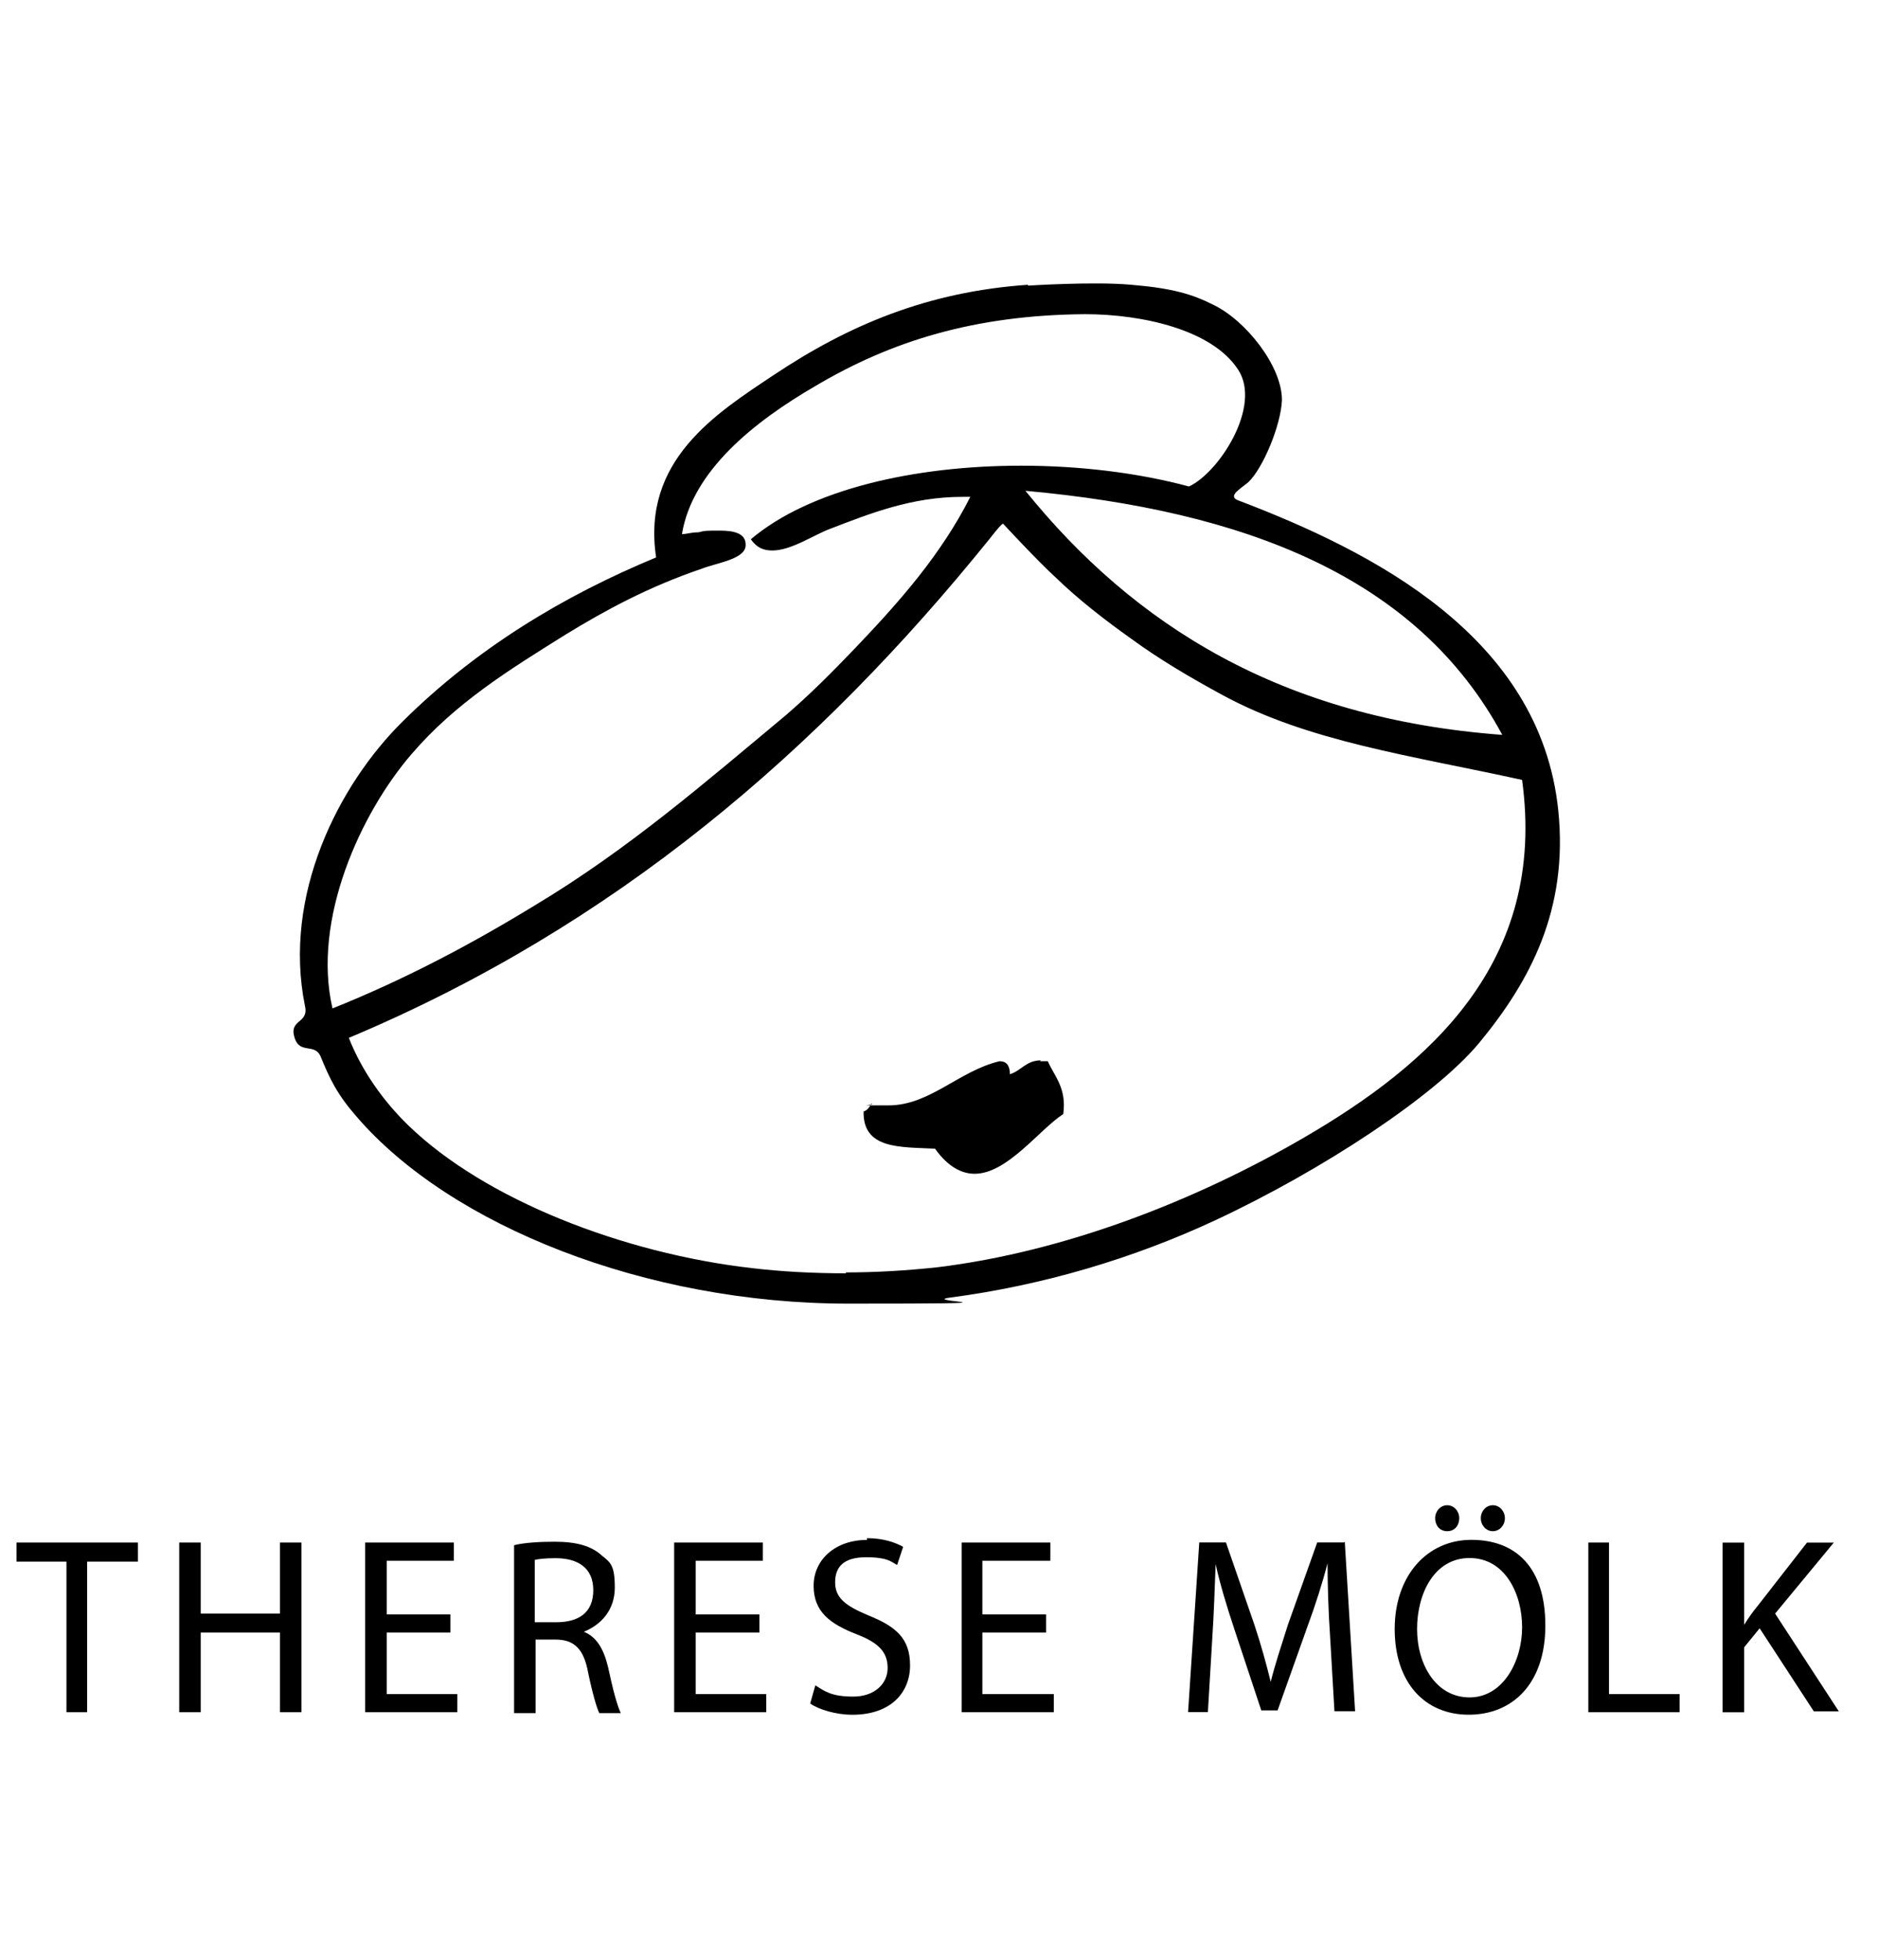 <svg xmlns="http://www.w3.org/2000/svg" viewBox="0 0 46 48"><path d="M20.731 31.187C19.909 31.187 19.129 31.144 18.412 31.059C15.27 30.699 11.876 29.384 9.999 27.561C9.388 26.968 8.861 26.226 8.544 25.42C15.059 22.685 20.056 18.381 24.231 13.208C24.463 12.911 24.526 12.847 24.569 12.826C24.569 12.826 25.412 13.738 25.855 14.141C26.424 14.692 27.056 15.18 27.71 15.646C28.406 16.155 29.165 16.6 29.945 17.024C32.053 18.169 34.584 18.508 37.282 19.102C37.894 23.575 35.005 26.077 31.948 27.858C29.291 29.406 26.087 30.657 22.966 31.038C22.186 31.123 21.427 31.165 20.71 31.165M36.797 17.999C31.379 17.596 27.773 15.307 25.117 12.021C30.472 12.508 34.71 14.119 36.797 17.999ZM16.746 13.081C16.746 13.081 16.725 13.081 16.704 13.081C16.957 11.533 18.475 10.324 19.972 9.455C21.828 8.353 23.873 7.717 26.572 7.695C27.984 7.695 29.692 8.077 30.325 9.052C30.915 9.943 29.861 11.575 29.123 11.915C27.858 11.575 26.424 11.406 25.011 11.406C22.418 11.406 19.846 11.978 18.391 13.208C18.538 13.42 18.707 13.483 18.918 13.483C19.382 13.483 19.93 13.102 20.331 12.953C21.322 12.572 22.334 12.169 23.578 12.169C24.822 12.169 23.704 12.169 23.767 12.169C23.05 13.589 22.017 14.755 20.942 15.879C20.394 16.452 19.846 17.003 19.255 17.512C17.294 19.144 15.397 20.798 13.098 22.176C11.538 23.13 9.894 23.999 8.144 24.699C7.638 22.515 8.839 19.907 10.084 18.466C11.159 17.215 12.466 16.409 13.858 15.54C14.828 14.946 15.882 14.374 17.189 13.929C17.568 13.78 18.285 13.695 18.264 13.335C18.264 13.059 17.969 12.996 17.632 12.996C17.294 12.996 17.273 12.996 17.105 13.038C16.936 13.038 16.809 13.081 16.725 13.081M25.18 6.975C22.713 7.144 20.773 7.971 18.96 9.18C17.526 10.134 15.713 11.278 16.071 13.653C13.815 14.586 11.665 15.879 9.852 17.681C8.291 19.229 6.921 21.922 7.469 24.635C7.574 25.081 7.068 24.953 7.216 25.42C7.342 25.823 7.701 25.547 7.849 25.865C8.08 26.438 8.27 26.819 8.734 27.349C11.032 30.02 15.818 31.929 20.773 31.929C25.728 31.929 22.439 31.886 23.282 31.78C25.538 31.483 27.752 30.826 29.755 29.893C32.391 28.664 35.153 26.84 36.228 25.547C37.472 24.042 38.421 22.282 38.168 19.844C37.725 15.582 33.614 13.505 30.325 12.254C30.05 12.148 30.409 11.957 30.578 11.809C30.936 11.469 31.379 10.409 31.4 9.794C31.4 8.967 30.514 7.844 29.713 7.462C29.207 7.208 28.722 7.059 27.71 6.975C26.803 6.89 25.18 6.996 25.18 6.996V6.975Z"></path><path d="M25.496 25.971C25.138 25.971 25.011 26.226 24.737 26.311C24.737 26.099 24.653 25.992 24.484 25.992C23.493 26.226 22.776 27.074 21.764 27.074C20.752 27.074 21.49 27.074 21.343 27.031C21.3 27.116 21.237 27.201 21.153 27.222C21.132 28.155 22.059 28.091 22.903 28.134C23.219 28.579 23.556 28.749 23.873 28.749C24.674 28.749 25.454 27.667 26.044 27.286C26.129 26.65 25.834 26.374 25.665 25.992C25.602 25.992 25.538 25.992 25.475 25.992"></path><path d="M0.405 37.781V38.248H1.628V41.937H2.134V38.248H3.378V37.781H0.405Z"></path><path d="M7.384 37.781H6.857V39.52H4.917V37.781H4.39V41.937H4.917V39.986H6.857V41.937H7.384V37.781Z"></path><path d="M11.117 37.781H8.945V41.937H11.201V41.492H9.472V39.986H11.032V39.541H9.472V38.227H11.117V37.781Z"></path><path d="M13.098 39.733V38.206C13.182 38.185 13.351 38.164 13.604 38.164C14.152 38.164 14.532 38.397 14.532 38.948C14.532 39.5 14.173 39.733 13.625 39.733H13.098ZM13.583 37.761C13.224 37.761 12.845 37.782 12.592 37.846V41.959H13.119V40.157H13.604C14.068 40.157 14.3 40.39 14.405 40.963C14.511 41.471 14.616 41.832 14.679 41.959H15.206C15.122 41.789 15.017 41.408 14.89 40.814C14.785 40.39 14.616 40.093 14.3 39.966C14.721 39.797 15.059 39.436 15.059 38.885C15.059 38.334 14.953 38.27 14.742 38.1C14.489 37.867 14.131 37.761 13.583 37.761Z"></path><path d="M18.685 37.781H16.513V41.937H18.769V41.492H17.041V39.986H18.601V39.541H17.041V38.227H18.685V37.781Z"></path><path d="M21.236 37.717C20.456 37.717 19.929 38.204 19.929 38.84C19.929 39.476 20.33 39.773 20.983 40.028C21.532 40.239 21.742 40.473 21.742 40.854C21.742 41.236 21.426 41.554 20.899 41.554C20.372 41.554 20.203 41.427 19.971 41.278L19.845 41.724C20.056 41.872 20.477 41.999 20.878 41.999C21.827 41.999 22.291 41.448 22.291 40.791C22.291 40.133 21.953 39.837 21.258 39.561C20.709 39.328 20.456 39.137 20.456 38.755C20.456 38.374 20.667 38.141 21.215 38.141C21.764 38.141 21.848 38.268 21.974 38.331L22.122 37.886C21.932 37.78 21.637 37.674 21.236 37.674"></path><path d="M25.728 37.781H23.556V41.937H25.812V41.492H24.062V39.986H25.623V39.541H24.062V38.227H25.728V37.781Z"></path><path d="M32.918 37.779H32.264L31.547 39.793C31.379 40.323 31.231 40.768 31.125 41.192C31.02 40.768 30.894 40.302 30.725 39.793L30.029 37.779H29.375L29.101 41.934H29.586L29.692 40.154C29.734 39.539 29.755 38.839 29.776 38.309C29.882 38.797 30.05 39.348 30.24 39.92L30.894 41.892H31.294L32.011 39.878C32.222 39.306 32.391 38.776 32.517 38.288C32.517 38.797 32.538 39.496 32.58 40.09L32.686 41.913H33.192L32.939 37.758L32.918 37.779Z"></path><path d="M35.996 41.574C35.174 41.574 34.71 40.768 34.71 39.899C34.71 39.03 35.132 38.16 35.996 38.16C36.861 38.16 37.283 39.03 37.283 39.857C37.283 40.683 36.819 41.574 35.996 41.574ZM36.039 37.715C34.963 37.715 34.162 38.584 34.162 39.899C34.162 41.214 34.9 41.998 35.975 41.998C37.051 41.998 37.852 41.235 37.852 39.814C37.852 38.394 37.135 37.715 36.039 37.715ZM35.448 36.867C35.28 36.867 35.153 37.016 35.153 37.185C35.153 37.355 35.258 37.503 35.448 37.503C35.638 37.503 35.743 37.355 35.743 37.185C35.743 37.016 35.617 36.867 35.448 36.867ZM36.566 36.867C36.397 36.867 36.271 37.016 36.271 37.185C36.271 37.355 36.397 37.503 36.566 37.503C36.734 37.503 36.861 37.355 36.861 37.185C36.861 37.016 36.734 36.867 36.566 36.867Z"></path><path d="M39.411 37.781H38.905V41.937H41.14V41.492H39.411V37.781Z"></path><path d="M44.914 37.782H44.261L43.038 39.351C42.932 39.478 42.827 39.627 42.721 39.797V37.782H42.194V41.938H42.721V40.348L43.101 39.881L44.429 41.917H45.041L43.48 39.521L44.935 37.761L44.914 37.782Z"></path></svg>
